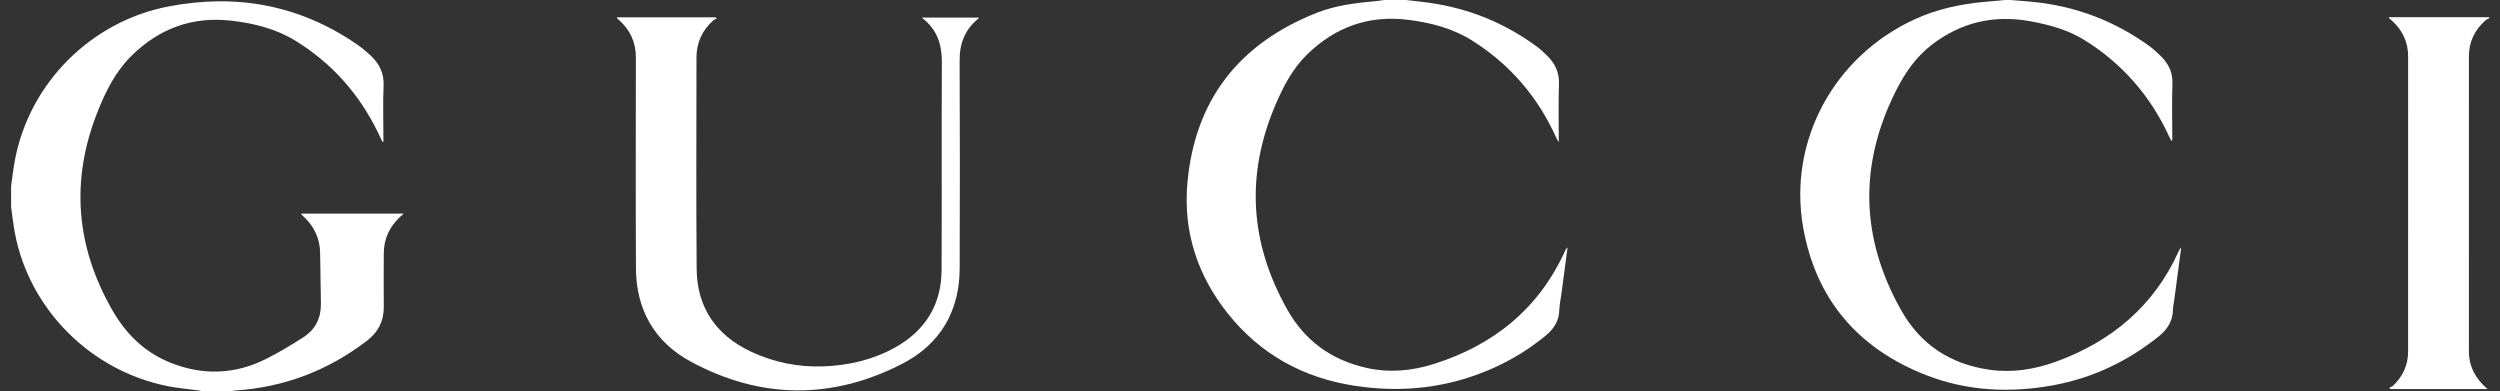 <svg xmlns="http://www.w3.org/2000/svg" width="115" height="18" viewBox="0 0 115 18" fill="none"><rect x="0" y="0" width="115" height="18" fill="#333333" stroke="none"/><g clip-path="url(#clip0_1_333)"><path d="M0.511 8.561C0.57 8.157 0.613 7.751 0.689 7.35C1.362 3.812 4.189 0.979 7.76 0.295C10.92 -0.311 13.847 0.244 16.493 2.092C16.685 2.227 16.863 2.386 17.037 2.544C17.456 2.924 17.672 3.377 17.645 3.963C17.61 4.744 17.637 5.528 17.637 6.311V6.522C17.622 6.525 17.608 6.528 17.594 6.531C17.527 6.391 17.462 6.25 17.393 6.109C16.534 4.335 15.271 2.903 13.579 1.867C12.699 1.329 11.704 1.077 10.677 0.955C8.856 0.738 7.313 1.31 6.034 2.581C5.3 3.311 4.849 4.226 4.478 5.167C3.243 8.298 3.486 11.329 5.162 14.259C5.793 15.363 6.648 16.207 7.844 16.685C9.328 17.278 10.802 17.23 12.231 16.514C12.831 16.213 13.41 15.867 13.972 15.502C14.518 15.148 14.772 14.617 14.762 13.968C14.75 13.199 14.735 12.431 14.727 11.663C14.721 10.972 14.451 10.401 13.939 9.937C13.912 9.913 13.886 9.887 13.861 9.861C13.857 9.857 13.858 9.848 13.855 9.826H18.571C18.496 9.893 18.447 9.936 18.4 9.979C17.913 10.436 17.656 10.992 17.654 11.657C17.651 12.476 17.647 13.296 17.654 14.115C17.66 14.763 17.398 15.276 16.886 15.669C15.099 17.042 13.078 17.816 10.814 17.963C10.749 17.967 10.685 17.988 10.62 18.001H9.328C9.264 17.987 9.2 17.969 9.135 17.96C8.666 17.895 8.191 17.857 7.727 17.765C4.187 17.069 1.355 14.239 0.688 10.736C0.612 10.336 0.569 9.93 0.511 9.527C0.511 9.205 0.511 8.883 0.511 8.561Z" fill="white"></path><path d="M64.68 0C65.04 0.043 65.4 0.08 65.759 0.13C67.578 0.388 69.225 1.062 70.698 2.146C70.864 2.268 71.013 2.412 71.162 2.556C71.532 2.915 71.73 3.331 71.712 3.866C71.682 4.735 71.704 5.605 71.704 6.539C71.646 6.441 71.615 6.398 71.594 6.35C70.749 4.465 69.457 2.95 67.691 1.849C66.808 1.299 65.808 1.041 64.776 0.912C62.956 0.684 61.413 1.249 60.122 2.51C59.45 3.166 59.029 3.987 58.669 4.829C57.295 8.044 57.491 11.175 59.209 14.23C60.02 15.672 61.231 16.552 62.84 16.919C63.886 17.158 64.929 17.065 65.937 16.749C68.713 15.878 70.786 14.194 71.994 11.542C72.021 11.484 72.052 11.427 72.108 11.378C72.014 12.09 71.92 12.803 71.825 13.516C71.791 13.77 71.734 14.022 71.727 14.277C71.712 14.781 71.456 15.151 71.084 15.454C70.349 16.054 69.545 16.551 68.676 16.937C66.645 17.84 64.532 18.083 62.33 17.748C59.922 17.381 57.953 16.28 56.457 14.393C55.072 12.645 54.425 10.638 54.62 8.428C54.957 4.612 56.986 2 60.59 0.582C61.479 0.232 62.427 0.129 63.374 0.043C63.469 0.035 63.562 0.015 63.657 0C63.998 0 64.339 0 64.681 0L64.68 0Z" fill="white"></path><path d="M92.468 0C92.814 0.029 93.161 0.051 93.507 0.086C95.493 0.283 97.289 0.968 98.894 2.137C99.078 2.271 99.243 2.432 99.407 2.591C99.766 2.94 99.951 3.348 99.932 3.866C99.902 4.648 99.924 5.432 99.924 6.214V6.453C99.908 6.459 99.892 6.465 99.877 6.471C99.847 6.414 99.816 6.357 99.79 6.299C98.933 4.428 97.636 2.928 95.874 1.836C95.125 1.372 94.278 1.141 93.414 0.981C91.738 0.671 90.222 1.018 88.87 2.052C88.111 2.632 87.601 3.396 87.186 4.231C85.507 7.611 85.592 10.945 87.438 14.245C88.336 15.851 89.713 16.752 91.528 17.01C92.559 17.156 93.575 16.997 94.547 16.646C97.136 15.712 99.085 14.07 100.222 11.555C100.248 11.496 100.279 11.439 100.334 11.387C100.227 12.192 100.121 12.996 100.015 13.8C99.995 13.953 99.956 14.104 99.954 14.256C99.948 14.785 99.68 15.174 99.284 15.489C97.863 16.622 96.262 17.386 94.463 17.719C92.482 18.085 90.514 17.994 88.637 17.269C85.472 16.046 83.519 13.76 82.942 10.441C82.251 6.468 84.376 2.582 88.08 0.886C89.087 0.424 90.152 0.191 91.251 0.09C91.582 0.059 91.914 0.03 92.245 0C92.32 0 92.393 0 92.468 0Z" fill="white"></path><path d="M114.511 0.834C114.449 0.869 114.38 0.894 114.328 0.94C113.834 1.379 113.57 1.925 113.57 2.585C113.569 7.106 113.569 11.626 113.569 16.147C113.569 16.85 113.866 17.417 114.425 17.896H109.964C109.943 17.878 109.922 17.859 109.901 17.84C109.964 17.806 110.038 17.785 110.088 17.738C110.534 17.309 110.773 16.787 110.773 16.172C110.776 11.643 110.776 7.115 110.774 2.587C110.774 1.945 110.522 1.408 110.051 0.97C110.002 0.925 109.952 0.882 109.903 0.837C109.898 0.833 109.898 0.825 109.886 0.79H114.511V0.834Z" fill="white"></path><path d="M28.381 0.796H32.912C32.932 0.817 32.953 0.838 32.974 0.859C32.923 0.881 32.862 0.892 32.822 0.926C32.302 1.386 32.038 1.961 32.038 2.651C32.038 5.893 32.018 9.134 32.046 12.376C32.061 14.154 32.953 15.436 34.571 16.188C35.601 16.666 36.708 16.893 37.855 16.854C39.019 16.815 40.136 16.558 41.157 15.994C42.558 15.218 43.304 14.022 43.313 12.432C43.33 9.249 43.306 6.066 43.326 2.884C43.331 2.054 43.118 1.356 42.401 0.81H45.024C45.022 0.82 45.024 0.839 45.017 0.845C44.396 1.341 44.14 1.983 44.143 2.769C44.156 5.967 44.159 9.165 44.145 12.362C44.136 14.318 43.249 15.834 41.51 16.73C38.266 18.401 34.967 18.367 31.76 16.626C30.105 15.728 29.265 14.239 29.254 12.359C29.236 9.118 29.249 5.877 29.25 2.635C29.25 1.943 28.986 1.371 28.463 0.913C28.435 0.889 28.409 0.863 28.383 0.837C28.38 0.833 28.382 0.825 28.381 0.796L28.381 0.796Z" fill="white"></path></g><defs><clipPath id="clip0_1_333"><rect width="114" height="18" fill="white" transform="translate(0.511)"></rect></clipPath></defs></svg>